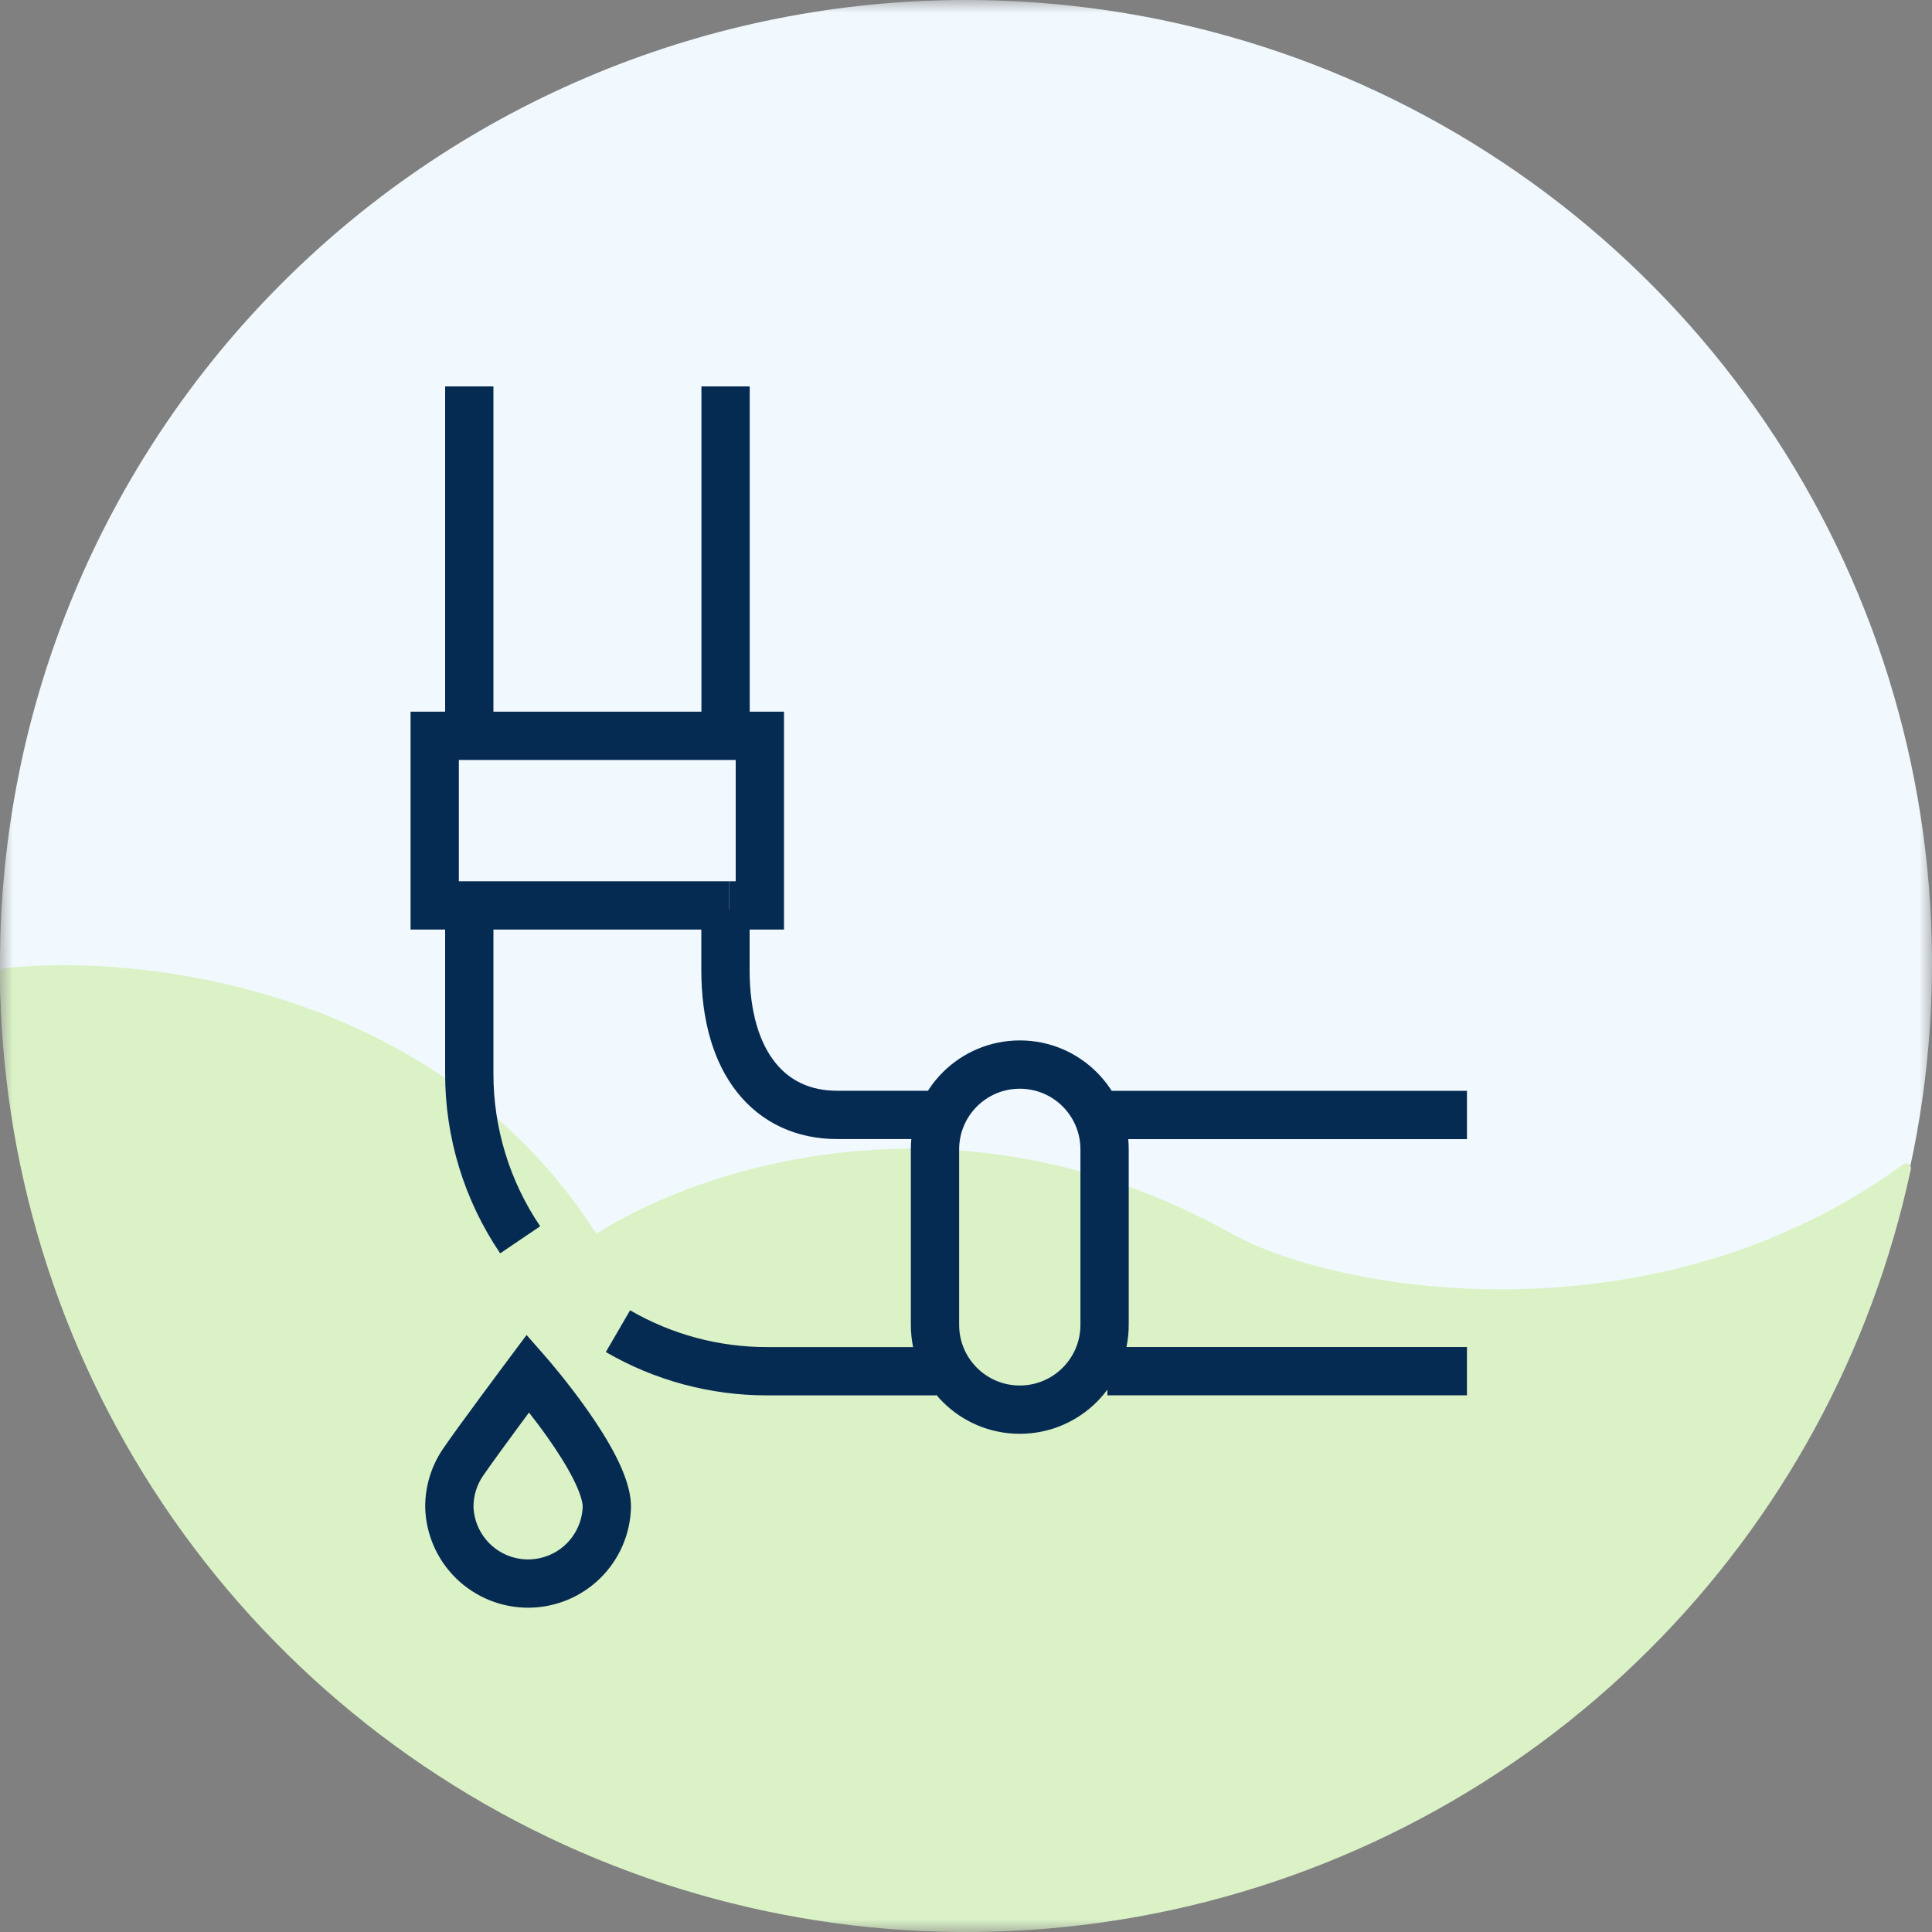 <svg width="75" height="75" viewBox="0 0 75 75" fill="none" xmlns="http://www.w3.org/2000/svg">
<rect x="0" y="0" width="75" height="75" fill="#808080" stroke="none"/>
<g clip-path="url(#clip0_1200_8161)">
<mask id="mask0_1200_8161" style="mask-type:luminance" maskUnits="userSpaceOnUse" x="0" y="0" width="75" height="75">
<path d="M75 0H0V75H75V0Z" fill="white"/>
</mask>
<g mask="url(#mask0_1200_8161)">
<path d="M37.5 0C44.917 0 52.167 2.193 58.334 6.303C64.501 10.412 69.307 16.253 72.145 23.086C74.984 29.919 75.726 37.439 74.279 44.693C72.832 51.947 69.261 58.611 64.016 63.841C58.772 69.071 52.09 72.633 44.816 74.076C37.542 75.519 30.002 74.778 23.149 71.948C16.297 69.117 10.44 64.324 6.32 58.174C2.199 52.024 0 44.794 0 37.397C0 27.479 3.951 17.967 10.984 10.953C18.016 3.94 27.554 0 37.5 0Z" fill="#F1F9FE"/>
<path d="M64.016 64.048C69.143 58.935 72.671 52.453 74.178 45.387C74.215 45.218 74.018 45.097 73.879 45.2C64.355 52.178 52.046 50.248 47.812 47.888C37.5 42.142 27.62 45.083 23.149 47.888C16.983 38.265 5.363 37.006 0.161 37.585C0.066 37.596 -0 37.675 1.5721e-06 37.77C0.033 45.108 2.23 52.277 6.319 58.381C10.44 64.531 16.297 69.324 23.149 72.154C30.001 74.985 37.541 75.725 44.816 74.283C52.09 72.84 58.772 69.278 64.016 64.048Z" fill="#DBF2C7"/>
<path fill-rule="evenodd" clip-rule="evenodd" d="M29.104 15V28.455H27.229V15H29.104Z" fill="#062B52"/>
<path fill-rule="evenodd" clip-rule="evenodd" d="M29.1 35.295V37.656C29.1 39.313 29.496 40.491 30.082 41.233C30.647 41.949 31.451 42.343 32.498 42.343H36.139V44.218H32.498C30.919 44.218 29.556 43.593 28.61 42.395C27.684 41.221 27.225 39.586 27.225 37.656V35.295H29.1Z" fill="#062B52"/>
<path fill-rule="evenodd" clip-rule="evenodd" d="M42.885 42.346H56.947V44.221H42.885V42.346Z" fill="#062B52"/>
<path fill-rule="evenodd" clip-rule="evenodd" d="M56.947 54.166H42.988V52.291H56.947V54.166Z" fill="#062B52"/>
<path fill-rule="evenodd" clip-rule="evenodd" d="M29.772 54.168C27.575 54.17 25.417 53.59 23.518 52.486L24.46 50.865C26.072 51.803 27.905 52.295 29.77 52.293L29.771 52.293L36.345 52.293V54.168H29.772Z" fill="#062B52"/>
<path fill-rule="evenodd" clip-rule="evenodd" d="M17.28 41.675V35.609H19.155V41.675C19.152 43.788 19.785 45.854 20.97 47.603L19.417 48.655C18.022 46.595 17.277 44.163 17.28 41.675ZM17.28 41.675C17.28 41.675 17.28 41.674 17.28 41.675V41.675Z" fill="#062B52"/>
<path fill-rule="evenodd" clip-rule="evenodd" d="M17.28 28.198V15H19.155V28.198H17.28Z" fill="#062B52"/>
<path fill-rule="evenodd" clip-rule="evenodd" d="M15.938 27.627H30.435V36.085H28.318V34.21H28.56V29.502H17.812V34.21H28.312V36.085H15.938V27.627Z" fill="#062B52"/>
<path fill-rule="evenodd" clip-rule="evenodd" d="M35.359 44.617C35.359 42.281 37.254 40.389 39.589 40.389C41.924 40.389 43.817 42.282 43.817 44.617V51.432C43.817 53.768 41.922 55.66 39.587 55.66C37.252 55.66 35.359 53.768 35.359 51.432V44.617ZM39.589 42.264C38.288 42.264 37.234 43.318 37.234 44.617V51.432C37.234 52.732 38.287 53.785 39.587 53.785C40.887 53.785 41.942 52.731 41.942 51.432V44.617C41.942 43.317 40.889 42.264 39.589 42.264Z" fill="#062B52"/>
</g>
<path fill-rule="evenodd" clip-rule="evenodd" d="M21.205 52.695L20.5 53.313L19.749 52.752L20.442 51.824L21.205 52.695ZM17.71 61.276C18.457 62.004 19.458 62.411 20.5 62.411C21.543 62.411 22.544 62.004 23.291 61.276C24.037 60.548 24.469 59.557 24.495 58.515L24.495 58.492C24.495 57.837 24.215 57.135 23.916 56.545C23.601 55.924 23.19 55.288 22.795 54.728C22.397 54.164 22.001 53.658 21.706 53.294C21.558 53.111 21.434 52.963 21.346 52.86C21.303 52.808 21.268 52.768 21.244 52.74L21.216 52.708L21.208 52.699L21.205 52.695C21.205 52.695 21.205 52.695 20.5 53.313L19.749 52.752L19.429 53.181C19.233 53.443 18.967 53.802 18.684 54.186C18.123 54.946 17.476 55.831 17.188 56.256L17.187 56.258C16.743 56.918 16.505 57.696 16.506 58.492L16.506 58.515C16.532 59.557 16.964 60.548 17.71 61.276ZM20.536 54.835C20.427 54.981 20.311 55.138 20.192 55.299C19.624 56.07 19.004 56.919 18.742 57.306C18.508 57.653 18.383 58.062 18.381 58.48C18.397 59.028 18.626 59.55 19.02 59.934C19.416 60.32 19.947 60.536 20.5 60.536C21.054 60.536 21.585 60.32 21.981 59.934C22.374 59.55 22.603 59.03 22.62 58.482C22.617 58.289 22.513 57.924 22.244 57.394C21.986 56.886 21.632 56.332 21.263 55.809C21.012 55.453 20.759 55.12 20.536 54.835Z" fill="#062B52"/>
</g>
<defs>
<clipPath id="clip0_1200_8161">
<rect width="75" height="75" fill="white"/>
</clipPath>
</defs>
</svg>
